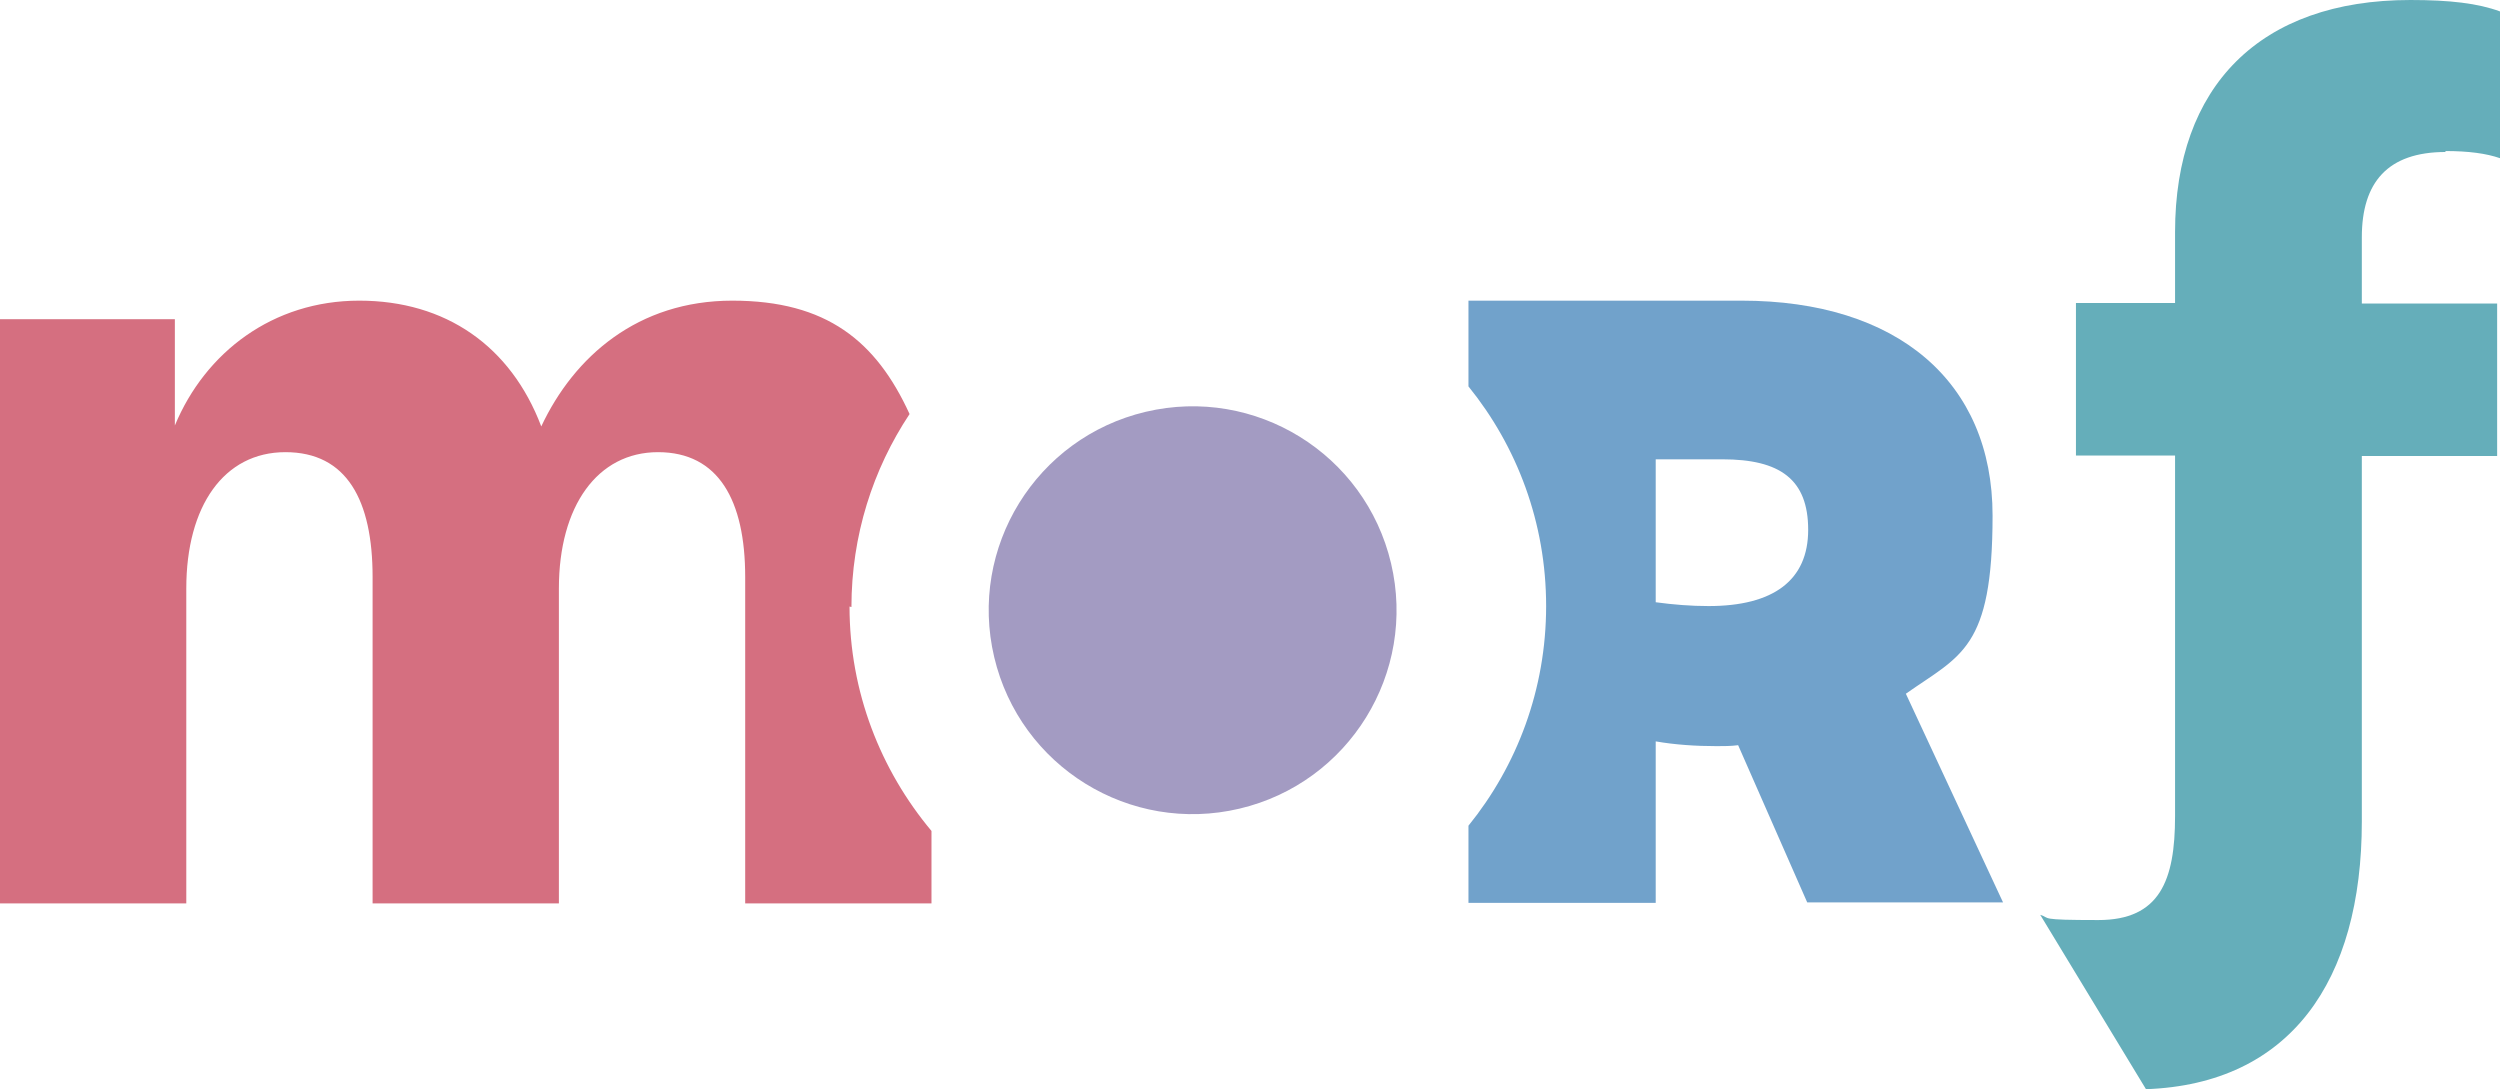 <svg xmlns="http://www.w3.org/2000/svg" xmlns:xlink="http://www.w3.org/1999/xlink" width="441.411" height="192.313" viewBox="4952.294 42.687 441.411 192.313"><g><path d="M 283.797 308.909 C 283.797 323.968 289.266 337.765 298.267 348.533 L 298.267 361.32 L 265.374 361.32 L 265.374 303.693 C 265.374 290.149 260.663 281.652 249.979 281.652 C 239.295 281.652 232.48 291.159 232.48 305.712 L 232.48 361.32 L 199.587 361.32 L 199.587 303.693 C 199.587 290.149 195.044 281.652 184.192 281.652 C 173.339 281.652 166.693 291.159 166.693 305.712 L 166.693 361.32 L 133.8 361.32 L 133.8 258.181 L 164.674 258.181 L 164.674 276.941 C 170.059 263.986 182.004 254.9 197.231 254.9 C 212.458 254.9 223.984 262.892 229.368 277.109 C 235.172 264.743 246.445 254.9 263.102 254.9 C 279.759 254.9 288.509 262.051 294.397 274.922 C 287.92 284.681 284.134 296.374 284.134 308.993 L 283.797 308.909 Z" transform="matrix(1,0,0,1,4818.494,-159.129)" fill="#d56f80" fill-rule="evenodd"/><ellipse cx="36.006" cy="36.006" rx="36.006" ry="36.006" transform="matrix(0.973,-0.23,0.23,0.973,5119.554,123.678)" fill="#a39bc2" fill-rule="evenodd"/><path d="M 442 361.236 L 442 347.607 C 450.581 337.007 455.713 323.547 455.713 308.825 C 455.713 294.103 450.581 280.643 442 270.043 L 442 254.9 L 490.204 254.9 C 517.714 254.9 534.539 269.201 534.539 292.841 C 534.539 316.481 528.903 317.49 519.228 324.304 L 536.39 361.152 L 501.814 361.152 L 489.616 333.39 C 488.354 333.558 487.092 333.558 485.83 333.558 C 482.128 333.558 478.427 333.306 475.062 332.717 L 475.062 361.236 L 442.084 361.236 L 442 361.236 Z M 475.062 308.152 C 478.174 308.573 481.287 308.825 484.4 308.825 C 495.841 308.825 501.982 304.282 501.982 295.365 C 501.982 286.447 497.019 282.914 486.839 282.914 L 475.062 282.914 L 475.062 308.152 Z" transform="matrix(1,0,0,1,4769.572,-159.129)" fill="#71a2cb" fill-rule="evenodd"/><path d="M 633.507 218.468 C 637.63 218.468 640.742 218.889 643.182 219.73 L 643.182 193.819 C 639.312 192.389 634.349 191.8 627.366 191.8 C 600.782 191.8 585.808 207.027 585.808 232.77 L 585.808 245.304 L 568.309 245.304 L 568.309 272.225 L 585.808 272.225 L 585.808 335.909 C 585.808 347.266 583.116 354.248 572.263 354.248 C 561.411 354.248 563.935 353.912 562 353.323 L 580.676 384.113 C 606.082 383.188 618.785 365.1 618.785 336.834 L 618.785 272.309 L 642.677 272.309 L 642.677 245.388 L 618.785 245.388 L 618.785 233.695 C 618.785 224.02 623.328 218.636 633.592 218.636 L 633.507 218.468 Z" transform="matrix(1,0,0,1,4750.524,-149.113)" fill="#65aeba" fill-rule="evenodd"/></g></svg>